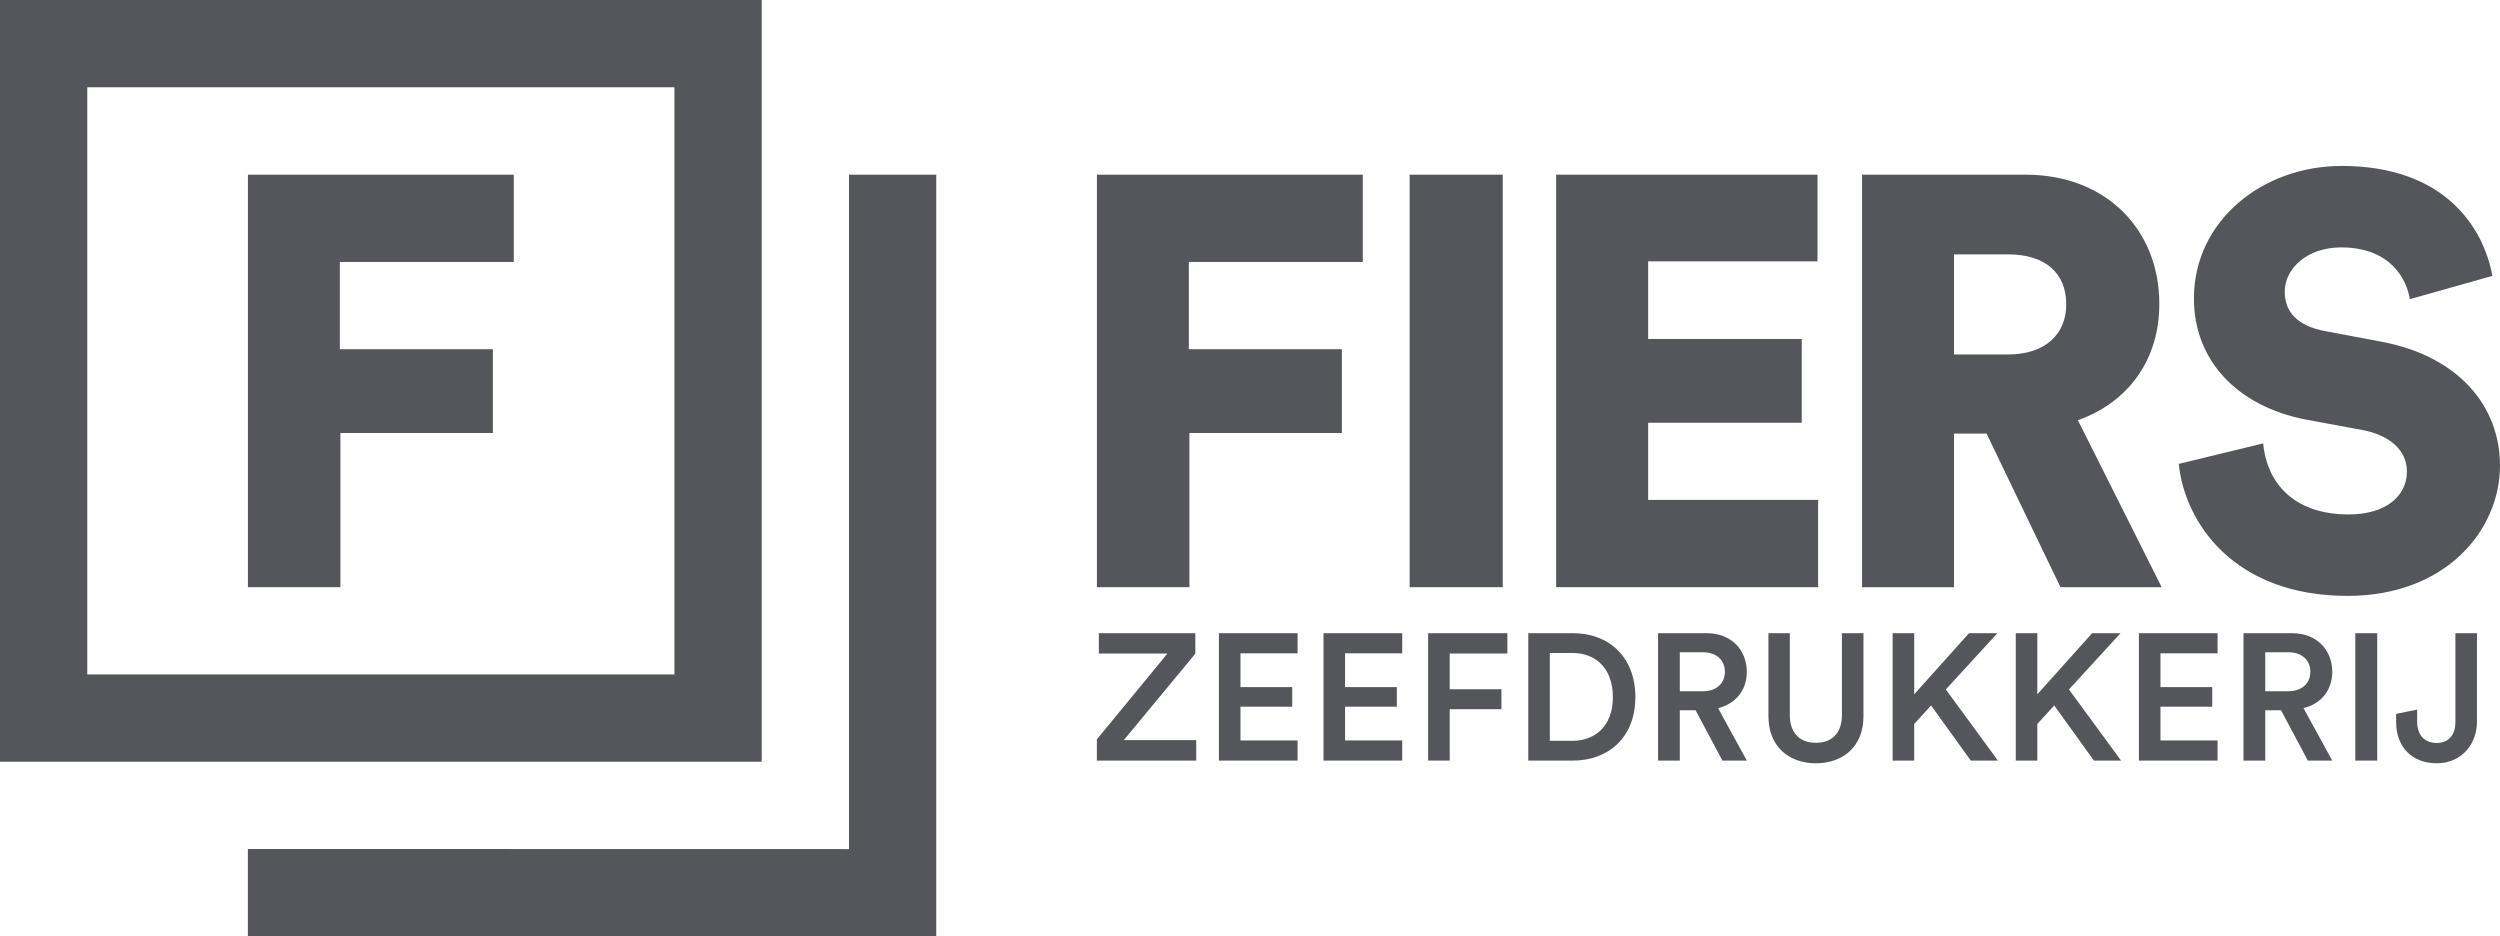 <?xml version="1.0" encoding="UTF-8"?>
<svg id="Laag_1" data-name="Laag 1" xmlns="http://www.w3.org/2000/svg" viewBox="0 0 735.938 275.646">
  <g id="logoMark">
    <path id="logoMark__CompoundPathItem_" data-name="logoMark &amp;lt;CompoundPathItem&amp;gt;" d="M0,0V224.228H224.228V0H0ZM198.536,198.536H25.691V25.691H198.536V198.536Z" style="fill: #54565b;"/>
    <path id="logoMark__CompoundPathItem_-2" data-name="logoMark &amp;lt;CompoundPathItem&amp;gt;" d="M249.919,51.418V249.955l-176.948-.036v25.727h202.64V51.418h-25.691Z" style="fill: #54565b;"/>
    <path id="logoMark__CompoundPathItem_-3" data-name="logoMark &amp;lt;CompoundPathItem&amp;gt;" d="M72.982,172.855V51.421h78.264v25.695h-51.209v25.688h45.045v24.663h-44.878v45.387h-27.222Z" style="fill: #54565b;"/>
  </g>
  <g id="type">
    <path id="type__CompoundPathItem_" data-name="type &amp;lt;CompoundPathItem&amp;gt;" d="M322.889,223.898v-6.24l20.784-25.282h-20.203v-5.973h28.4v6.029l-21.049,25.437h21.314v6.029h-29.246Z" style="fill: #54565b;"/>
    <path id="type__CompoundPathItem_-2" data-name="type &amp;lt;CompoundPathItem&amp;gt;" d="M358.817,223.898v-37.495h23.164v5.921h-16.818v9.943h15.231v5.766h-15.231v9.939h16.818v5.926h-23.164Z" style="fill: #54565b;"/>
    <path id="type__CompoundPathItem_-3" data-name="type &amp;lt;CompoundPathItem&amp;gt;" d="M389.613,223.898v-37.495h23.164v5.921h-16.818v9.943h15.231v5.766h-15.231v9.939h16.818v5.926h-23.164Z" style="fill: #54565b;"/>
    <path id="type__CompoundPathItem_-4" data-name="type &amp;lt;CompoundPathItem&amp;gt;" d="M420.41,223.898v-37.495h23.323v5.973h-16.978v10.525h15.231v5.874h-15.231v15.124h-6.345Z" style="fill: #54565b;"/>
    <path id="type__CompoundPathItem_-5" data-name="type &amp;lt;CompoundPathItem&amp;gt;" d="M449.885,223.898v-37.495h13.274c10.208,0,18.248,6.769,18.248,18.827,0,12.006-8.148,18.668-18.302,18.668h-13.22Zm13.009-5.818c6.507,0,11.898-4.177,11.898-12.85,0-8.781-5.34-13.009-11.845-13.009h-6.718v25.859h6.664Z" style="fill: #54565b;"/>
    <path id="type__CompoundPathItem_-6" data-name="type &amp;lt;CompoundPathItem&amp;gt;" d="M499.145,209.089h-4.655v14.809h-6.399v-37.495h14.383c7.247,0,11.743,5.021,11.743,11.369,0,5.34-3.225,9.414-8.462,10.684l8.462,15.442h-7.191l-7.881-14.809Zm2.166-5.607c3.914,0,6.455-2.274,6.455-5.71,0-3.492-2.541-5.766-6.455-5.766h-6.821v11.476h6.821Z" style="fill: #54565b;"/>
    <path id="type__CompoundPathItem_-7" data-name="type &amp;lt;CompoundPathItem&amp;gt;" d="M520.582,210.837v-24.434h6.292v24.064c0,5.288,2.911,8.195,7.67,8.195,4.814,0,7.67-2.907,7.67-8.195v-24.064h6.343v24.434c0,9.043-6.132,13.853-14.013,13.853-7.829,0-13.961-4.81-13.961-13.853Z" style="fill: #54565b;"/>
    <path id="type__CompoundPathItem_-8" data-name="type &amp;lt;CompoundPathItem&amp;gt;" d="M568.463,207.664l-4.97,5.447v10.787h-6.348v-37.495h6.348v17.979l16.127-17.979h8.359l-15.18,16.553,15.339,20.942h-7.988l-11.687-16.235Z" style="fill: #54565b;"/>
    <path id="type__CompoundPathItem_-9" data-name="type &amp;lt;CompoundPathItem&amp;gt;" d="M604.71,207.664l-4.97,5.447v10.787h-6.348v-37.495h6.348v17.979l16.127-17.979h8.359l-15.18,16.553,15.339,20.942h-7.988l-11.687-16.235Z" style="fill: #54565b;"/>
    <path id="type__CompoundPathItem_-10" data-name="type &amp;lt;CompoundPathItem&amp;gt;" d="M629.639,223.898v-37.495h23.164v5.921h-16.816v9.943h15.231v5.766h-15.231v9.939h16.816v5.926h-23.164Z" style="fill: #54565b;"/>
    <path id="type__CompoundPathItem_-11" data-name="type &amp;lt;CompoundPathItem&amp;gt;" d="M671.488,209.089h-4.655v14.809h-6.399v-37.495h14.383c7.247,0,11.743,5.021,11.743,11.369,0,5.34-3.225,9.414-8.462,10.684l8.462,15.442h-7.191l-7.881-14.809Zm2.166-5.607c3.914,0,6.455-2.274,6.455-5.71,0-3.492-2.541-5.766-6.455-5.766h-6.821v11.476h6.821Z" style="fill: #54565b;"/>
    <path id="type__CompoundPathItem_-12" data-name="type &amp;lt;CompoundPathItem&amp;gt;" d="M693.346,223.898v-37.495h6.451v37.495h-6.451Z" style="fill: #54565b;"/>
    <path id="type__CompoundPathItem_-13" data-name="type &amp;lt;CompoundPathItem&amp;gt;" d="M705.361,210.148l6.188-1.27v3.492c0,4.388,2.485,6.343,5.762,6.343,3.385,0,5.499-2.274,5.499-6.08v-26.23h6.348v26.07c0,6.666-4.655,12.217-11.795,12.217-7.351,0-12.002-4.81-12.002-12.109v-2.433Z" style="fill: #54565b;"/>
    <path id="type__CompoundPathItem_-14" data-name="type &amp;lt;CompoundPathItem&amp;gt;" d="M414.966,51.42v121.427h27.404V51.42h-27.404Z" style="fill: #54565b;"/>
    <path id="type__CompoundPathItem_-15" data-name="type &amp;lt;CompoundPathItem&amp;gt;" d="M485.177,147.155v-22.713h45.209v-24.656h-45.209v-22.853h49.848v-25.513h-76.931v121.427h77.109v-25.691h-50.026Z" style="fill: #54565b;"/>
    <path id="type__CompoundPathItem_-16" data-name="type &amp;lt;CompoundPathItem&amp;gt;" d="M700.826,100.554l-16.271-3.069c-8.421-1.534-11.989-5.816-11.989-11.633,0-6.708,6.494-13.024,16.592-13.024,14.737,0,19.375,9.599,20.232,15.236l24.3-6.851c-2.569-14.201-14.023-32.364-44.353-32.364-23.301,0-43.497,16.093-43.497,39.036,0,17.984,12.489,31.686,33.042,35.647l16.628,3.069c8.028,1.534,13.024,5.995,13.024,12.168,0,7.529-6.53,12.667-17.128,12.667-16.628,0-24.157-9.741-25.192-20.91l-24.835,6.03c1.713,17.128,16.093,38.858,49.67,38.858,28.938,0,44.888-19.34,44.888-38.358,0-17.306-11.989-32.221-35.111-36.503Z" style="fill: #54565b;"/>
    <path id="type__CompoundPathItem_-17" data-name="type &amp;lt;CompoundPathItem&amp;gt;" d="M322.909,172.855V51.421h78.264v25.695h-51.209v25.688h45.045v24.663h-44.878v45.387h-27.222Z" style="fill: #54565b;"/>
    <path id="type__CompoundPathItem_-18" data-name="type &amp;lt;CompoundPathItem&amp;gt;" d="M584.796,127.642h-9.595v45.212h-27.055V51.421h48.127c23.973,0,39.383,16.442,39.383,38.023,0,16.442-9.079,28.945-23.973,34.258l24.656,49.152h-29.788l-21.756-45.212Zm6.331-23.297c11.143,0,17.125-6.164,17.125-14.727,0-9.079-5.983-14.734-17.125-14.734h-15.926v29.46h15.926Z" style="fill: #54565b;"/>
  </g>
</svg>